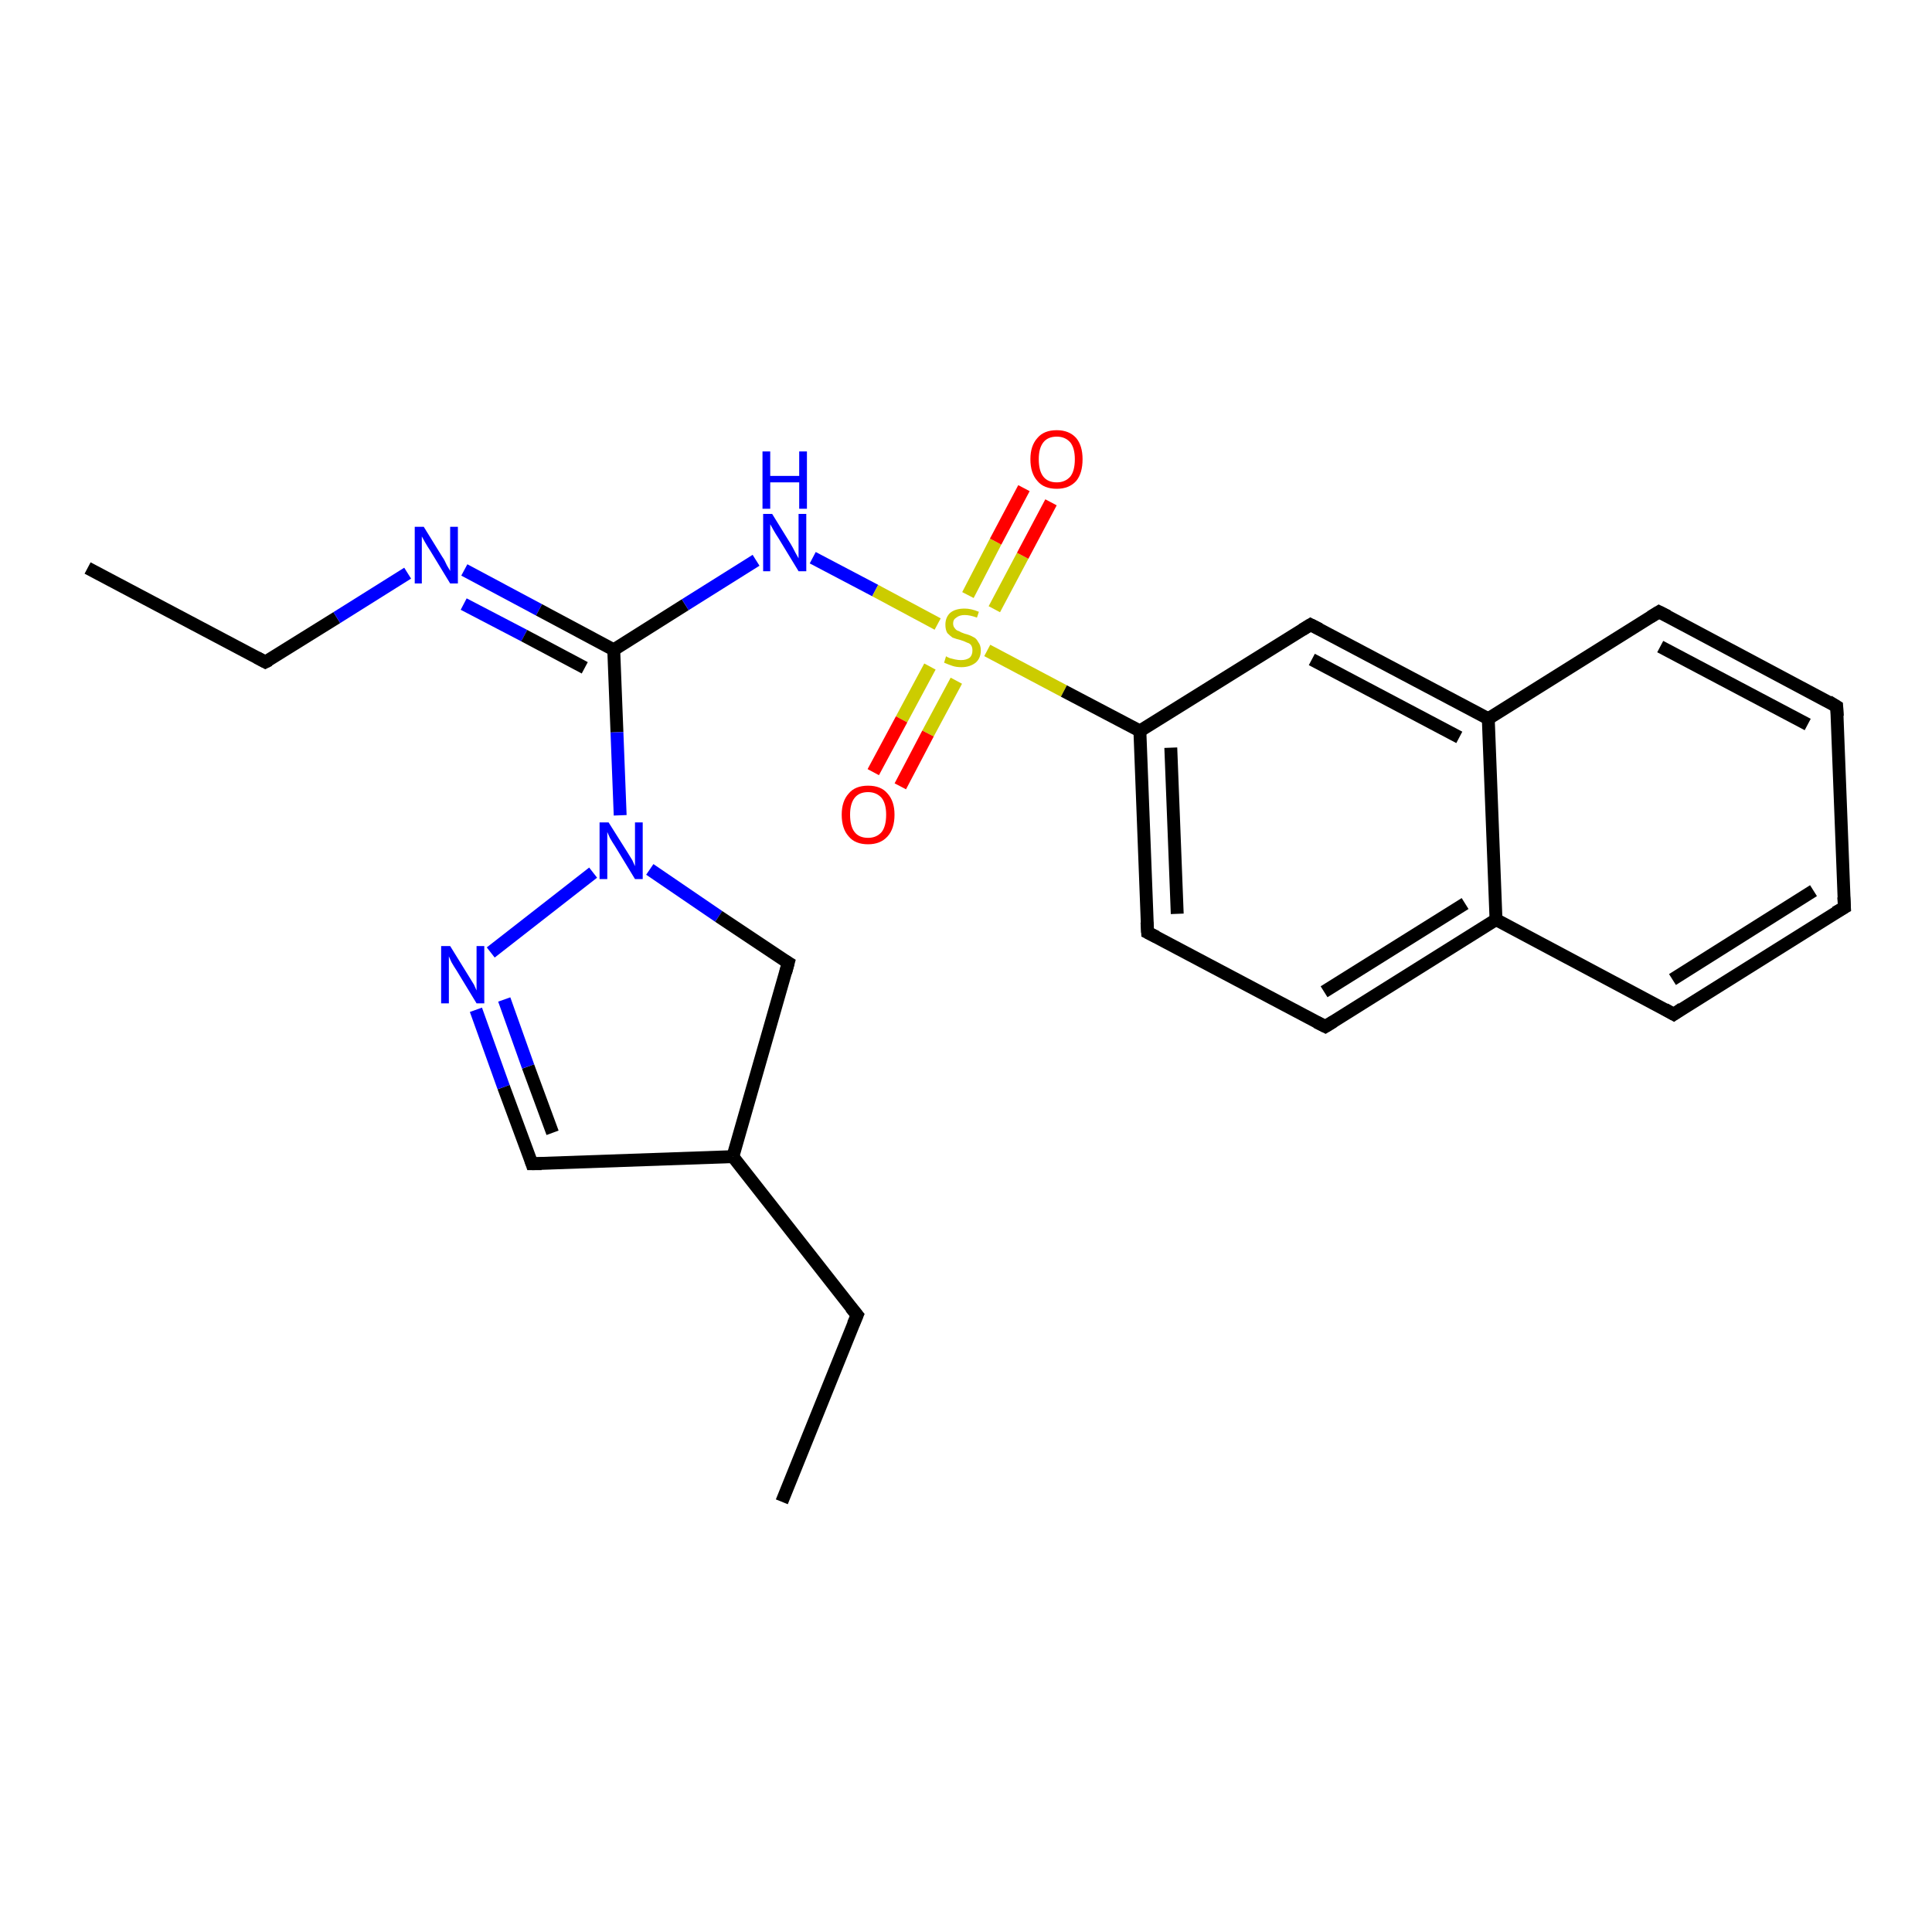 <?xml version='1.0' encoding='iso-8859-1'?>
<svg version='1.1' baseProfile='full'
              xmlns='http://www.w3.org/2000/svg'
                      xmlns:rdkit='http://www.rdkit.org/xml'
                      xmlns:xlink='http://www.w3.org/1999/xlink'
                  xml:space='preserve'
width='300px' height='300px' viewBox='0 0 300 300'>
<!-- END OF HEADER -->
<rect style='opacity:1.0;fill:#FFFFFF;stroke:none' width='300.0' height='300.0' x='0.0' y='0.0'> </rect>
<path class='bond-0 atom-0 atom-1' d='M 13.6,88.2 L 41.2,102.8' style='fill:none;fill-rule:evenodd;stroke:#000000;stroke-width:2.0px;stroke-linecap:butt;stroke-linejoin:miter;stroke-opacity:1' />
<path class='bond-1 atom-1 atom-2' d='M 41.2,102.8 L 52.3,95.9' style='fill:none;fill-rule:evenodd;stroke:#000000;stroke-width:2.0px;stroke-linecap:butt;stroke-linejoin:miter;stroke-opacity:1' />
<path class='bond-1 atom-1 atom-2' d='M 52.3,95.9 L 63.3,89.0' style='fill:none;fill-rule:evenodd;stroke:#0000FF;stroke-width:2.0px;stroke-linecap:butt;stroke-linejoin:miter;stroke-opacity:1' />
<path class='bond-2 atom-2 atom-3' d='M 72.1,88.5 L 83.7,94.7' style='fill:none;fill-rule:evenodd;stroke:#0000FF;stroke-width:2.0px;stroke-linecap:butt;stroke-linejoin:miter;stroke-opacity:1' />
<path class='bond-2 atom-2 atom-3' d='M 83.7,94.7 L 95.3,100.9' style='fill:none;fill-rule:evenodd;stroke:#000000;stroke-width:2.0px;stroke-linecap:butt;stroke-linejoin:miter;stroke-opacity:1' />
<path class='bond-2 atom-2 atom-3' d='M 72.0,93.8 L 81.4,98.7' style='fill:none;fill-rule:evenodd;stroke:#0000FF;stroke-width:2.0px;stroke-linecap:butt;stroke-linejoin:miter;stroke-opacity:1' />
<path class='bond-2 atom-2 atom-3' d='M 81.4,98.7 L 90.8,103.7' style='fill:none;fill-rule:evenodd;stroke:#000000;stroke-width:2.0px;stroke-linecap:butt;stroke-linejoin:miter;stroke-opacity:1' />
<path class='bond-3 atom-3 atom-4' d='M 95.3,100.9 L 106.4,93.9' style='fill:none;fill-rule:evenodd;stroke:#000000;stroke-width:2.0px;stroke-linecap:butt;stroke-linejoin:miter;stroke-opacity:1' />
<path class='bond-3 atom-3 atom-4' d='M 106.4,93.9 L 117.4,87.0' style='fill:none;fill-rule:evenodd;stroke:#0000FF;stroke-width:2.0px;stroke-linecap:butt;stroke-linejoin:miter;stroke-opacity:1' />
<path class='bond-4 atom-4 atom-5' d='M 126.2,86.6 L 135.9,91.7' style='fill:none;fill-rule:evenodd;stroke:#0000FF;stroke-width:2.0px;stroke-linecap:butt;stroke-linejoin:miter;stroke-opacity:1' />
<path class='bond-4 atom-4 atom-5' d='M 135.9,91.7 L 145.6,96.9' style='fill:none;fill-rule:evenodd;stroke:#CCCC00;stroke-width:2.0px;stroke-linecap:butt;stroke-linejoin:miter;stroke-opacity:1' />
<path class='bond-5 atom-5 atom-6' d='M 154.4,94.6 L 158.8,86.3' style='fill:none;fill-rule:evenodd;stroke:#CCCC00;stroke-width:2.0px;stroke-linecap:butt;stroke-linejoin:miter;stroke-opacity:1' />
<path class='bond-5 atom-5 atom-6' d='M 158.8,86.3 L 163.2,78.0' style='fill:none;fill-rule:evenodd;stroke:#FF0000;stroke-width:2.0px;stroke-linecap:butt;stroke-linejoin:miter;stroke-opacity:1' />
<path class='bond-5 atom-5 atom-6' d='M 150.3,92.4 L 154.6,84.1' style='fill:none;fill-rule:evenodd;stroke:#CCCC00;stroke-width:2.0px;stroke-linecap:butt;stroke-linejoin:miter;stroke-opacity:1' />
<path class='bond-5 atom-5 atom-6' d='M 154.6,84.1 L 159.0,75.8' style='fill:none;fill-rule:evenodd;stroke:#FF0000;stroke-width:2.0px;stroke-linecap:butt;stroke-linejoin:miter;stroke-opacity:1' />
<path class='bond-6 atom-5 atom-7' d='M 144.4,103.5 L 140.0,111.7' style='fill:none;fill-rule:evenodd;stroke:#CCCC00;stroke-width:2.0px;stroke-linecap:butt;stroke-linejoin:miter;stroke-opacity:1' />
<path class='bond-6 atom-5 atom-7' d='M 140.0,111.7 L 135.6,119.9' style='fill:none;fill-rule:evenodd;stroke:#FF0000;stroke-width:2.0px;stroke-linecap:butt;stroke-linejoin:miter;stroke-opacity:1' />
<path class='bond-6 atom-5 atom-7' d='M 148.5,105.7 L 144.1,113.9' style='fill:none;fill-rule:evenodd;stroke:#CCCC00;stroke-width:2.0px;stroke-linecap:butt;stroke-linejoin:miter;stroke-opacity:1' />
<path class='bond-6 atom-5 atom-7' d='M 144.1,113.9 L 139.8,122.1' style='fill:none;fill-rule:evenodd;stroke:#FF0000;stroke-width:2.0px;stroke-linecap:butt;stroke-linejoin:miter;stroke-opacity:1' />
<path class='bond-7 atom-5 atom-8' d='M 153.3,101.0 L 165.2,107.3' style='fill:none;fill-rule:evenodd;stroke:#CCCC00;stroke-width:2.0px;stroke-linecap:butt;stroke-linejoin:miter;stroke-opacity:1' />
<path class='bond-7 atom-5 atom-8' d='M 165.2,107.3 L 177.0,113.5' style='fill:none;fill-rule:evenodd;stroke:#000000;stroke-width:2.0px;stroke-linecap:butt;stroke-linejoin:miter;stroke-opacity:1' />
<path class='bond-8 atom-8 atom-9' d='M 177.0,113.5 L 178.2,144.8' style='fill:none;fill-rule:evenodd;stroke:#000000;stroke-width:2.0px;stroke-linecap:butt;stroke-linejoin:miter;stroke-opacity:1' />
<path class='bond-8 atom-8 atom-9' d='M 181.8,116.1 L 182.8,141.9' style='fill:none;fill-rule:evenodd;stroke:#000000;stroke-width:2.0px;stroke-linecap:butt;stroke-linejoin:miter;stroke-opacity:1' />
<path class='bond-9 atom-9 atom-10' d='M 178.2,144.8 L 205.8,159.4' style='fill:none;fill-rule:evenodd;stroke:#000000;stroke-width:2.0px;stroke-linecap:butt;stroke-linejoin:miter;stroke-opacity:1' />
<path class='bond-10 atom-10 atom-11' d='M 205.8,159.4 L 232.3,142.8' style='fill:none;fill-rule:evenodd;stroke:#000000;stroke-width:2.0px;stroke-linecap:butt;stroke-linejoin:miter;stroke-opacity:1' />
<path class='bond-10 atom-10 atom-11' d='M 205.6,154.0 L 227.5,140.3' style='fill:none;fill-rule:evenodd;stroke:#000000;stroke-width:2.0px;stroke-linecap:butt;stroke-linejoin:miter;stroke-opacity:1' />
<path class='bond-11 atom-11 atom-12' d='M 232.3,142.8 L 259.9,157.5' style='fill:none;fill-rule:evenodd;stroke:#000000;stroke-width:2.0px;stroke-linecap:butt;stroke-linejoin:miter;stroke-opacity:1' />
<path class='bond-12 atom-12 atom-13' d='M 259.9,157.5 L 286.4,140.9' style='fill:none;fill-rule:evenodd;stroke:#000000;stroke-width:2.0px;stroke-linecap:butt;stroke-linejoin:miter;stroke-opacity:1' />
<path class='bond-12 atom-12 atom-13' d='M 259.7,152.1 L 281.6,138.3' style='fill:none;fill-rule:evenodd;stroke:#000000;stroke-width:2.0px;stroke-linecap:butt;stroke-linejoin:miter;stroke-opacity:1' />
<path class='bond-13 atom-13 atom-14' d='M 286.4,140.9 L 285.2,109.7' style='fill:none;fill-rule:evenodd;stroke:#000000;stroke-width:2.0px;stroke-linecap:butt;stroke-linejoin:miter;stroke-opacity:1' />
<path class='bond-14 atom-14 atom-15' d='M 285.2,109.7 L 257.6,95.0' style='fill:none;fill-rule:evenodd;stroke:#000000;stroke-width:2.0px;stroke-linecap:butt;stroke-linejoin:miter;stroke-opacity:1' />
<path class='bond-14 atom-14 atom-15' d='M 280.7,112.5 L 257.8,100.4' style='fill:none;fill-rule:evenodd;stroke:#000000;stroke-width:2.0px;stroke-linecap:butt;stroke-linejoin:miter;stroke-opacity:1' />
<path class='bond-15 atom-15 atom-16' d='M 257.6,95.0 L 231.1,111.6' style='fill:none;fill-rule:evenodd;stroke:#000000;stroke-width:2.0px;stroke-linecap:butt;stroke-linejoin:miter;stroke-opacity:1' />
<path class='bond-16 atom-16 atom-17' d='M 231.1,111.6 L 203.5,97.0' style='fill:none;fill-rule:evenodd;stroke:#000000;stroke-width:2.0px;stroke-linecap:butt;stroke-linejoin:miter;stroke-opacity:1' />
<path class='bond-16 atom-16 atom-17' d='M 226.6,114.5 L 203.7,102.4' style='fill:none;fill-rule:evenodd;stroke:#000000;stroke-width:2.0px;stroke-linecap:butt;stroke-linejoin:miter;stroke-opacity:1' />
<path class='bond-17 atom-3 atom-18' d='M 95.3,100.9 L 95.8,113.7' style='fill:none;fill-rule:evenodd;stroke:#000000;stroke-width:2.0px;stroke-linecap:butt;stroke-linejoin:miter;stroke-opacity:1' />
<path class='bond-17 atom-3 atom-18' d='M 95.8,113.7 L 96.3,126.6' style='fill:none;fill-rule:evenodd;stroke:#0000FF;stroke-width:2.0px;stroke-linecap:butt;stroke-linejoin:miter;stroke-opacity:1' />
<path class='bond-18 atom-18 atom-19' d='M 100.9,135.0 L 111.6,142.3' style='fill:none;fill-rule:evenodd;stroke:#0000FF;stroke-width:2.0px;stroke-linecap:butt;stroke-linejoin:miter;stroke-opacity:1' />
<path class='bond-18 atom-18 atom-19' d='M 111.6,142.3 L 122.4,149.5' style='fill:none;fill-rule:evenodd;stroke:#000000;stroke-width:2.0px;stroke-linecap:butt;stroke-linejoin:miter;stroke-opacity:1' />
<path class='bond-19 atom-19 atom-20' d='M 122.4,149.5 L 113.8,179.6' style='fill:none;fill-rule:evenodd;stroke:#000000;stroke-width:2.0px;stroke-linecap:butt;stroke-linejoin:miter;stroke-opacity:1' />
<path class='bond-20 atom-20 atom-21' d='M 113.8,179.6 L 133.1,204.2' style='fill:none;fill-rule:evenodd;stroke:#000000;stroke-width:2.0px;stroke-linecap:butt;stroke-linejoin:miter;stroke-opacity:1' />
<path class='bond-21 atom-21 atom-22' d='M 133.1,204.2 L 121.4,233.2' style='fill:none;fill-rule:evenodd;stroke:#000000;stroke-width:2.0px;stroke-linecap:butt;stroke-linejoin:miter;stroke-opacity:1' />
<path class='bond-22 atom-20 atom-23' d='M 113.8,179.6 L 82.6,180.7' style='fill:none;fill-rule:evenodd;stroke:#000000;stroke-width:2.0px;stroke-linecap:butt;stroke-linejoin:miter;stroke-opacity:1' />
<path class='bond-23 atom-23 atom-24' d='M 82.6,180.7 L 78.2,168.8' style='fill:none;fill-rule:evenodd;stroke:#000000;stroke-width:2.0px;stroke-linecap:butt;stroke-linejoin:miter;stroke-opacity:1' />
<path class='bond-23 atom-23 atom-24' d='M 78.2,168.8 L 73.9,156.8' style='fill:none;fill-rule:evenodd;stroke:#0000FF;stroke-width:2.0px;stroke-linecap:butt;stroke-linejoin:miter;stroke-opacity:1' />
<path class='bond-23 atom-23 atom-24' d='M 85.8,175.9 L 82.0,165.6' style='fill:none;fill-rule:evenodd;stroke:#000000;stroke-width:2.0px;stroke-linecap:butt;stroke-linejoin:miter;stroke-opacity:1' />
<path class='bond-23 atom-23 atom-24' d='M 82.0,165.6 L 78.3,155.2' style='fill:none;fill-rule:evenodd;stroke:#0000FF;stroke-width:2.0px;stroke-linecap:butt;stroke-linejoin:miter;stroke-opacity:1' />
<path class='bond-24 atom-17 atom-8' d='M 203.5,97.0 L 177.0,113.5' style='fill:none;fill-rule:evenodd;stroke:#000000;stroke-width:2.0px;stroke-linecap:butt;stroke-linejoin:miter;stroke-opacity:1' />
<path class='bond-25 atom-24 atom-18' d='M 76.2,147.9 L 92.1,135.5' style='fill:none;fill-rule:evenodd;stroke:#0000FF;stroke-width:2.0px;stroke-linecap:butt;stroke-linejoin:miter;stroke-opacity:1' />
<path class='bond-26 atom-16 atom-11' d='M 231.1,111.6 L 232.3,142.8' style='fill:none;fill-rule:evenodd;stroke:#000000;stroke-width:2.0px;stroke-linecap:butt;stroke-linejoin:miter;stroke-opacity:1' />
<path d='M 39.9,102.1 L 41.2,102.8 L 41.8,102.5' style='fill:none;stroke:#000000;stroke-width:2.0px;stroke-linecap:butt;stroke-linejoin:miter;stroke-opacity:1;' />
<path d='M 178.1,143.2 L 178.2,144.8 L 179.6,145.5' style='fill:none;stroke:#000000;stroke-width:2.0px;stroke-linecap:butt;stroke-linejoin:miter;stroke-opacity:1;' />
<path d='M 204.4,158.7 L 205.8,159.4 L 207.1,158.6' style='fill:none;stroke:#000000;stroke-width:2.0px;stroke-linecap:butt;stroke-linejoin:miter;stroke-opacity:1;' />
<path d='M 258.5,156.7 L 259.9,157.5 L 261.2,156.6' style='fill:none;stroke:#000000;stroke-width:2.0px;stroke-linecap:butt;stroke-linejoin:miter;stroke-opacity:1;' />
<path d='M 285.0,141.7 L 286.4,140.9 L 286.3,139.3' style='fill:none;stroke:#000000;stroke-width:2.0px;stroke-linecap:butt;stroke-linejoin:miter;stroke-opacity:1;' />
<path d='M 285.3,111.2 L 285.2,109.7 L 283.9,108.9' style='fill:none;stroke:#000000;stroke-width:2.0px;stroke-linecap:butt;stroke-linejoin:miter;stroke-opacity:1;' />
<path d='M 259.0,95.7 L 257.6,95.0 L 256.3,95.8' style='fill:none;stroke:#000000;stroke-width:2.0px;stroke-linecap:butt;stroke-linejoin:miter;stroke-opacity:1;' />
<path d='M 204.9,97.7 L 203.5,97.0 L 202.2,97.8' style='fill:none;stroke:#000000;stroke-width:2.0px;stroke-linecap:butt;stroke-linejoin:miter;stroke-opacity:1;' />
<path d='M 121.9,149.2 L 122.4,149.5 L 122.0,151.0' style='fill:none;stroke:#000000;stroke-width:2.0px;stroke-linecap:butt;stroke-linejoin:miter;stroke-opacity:1;' />
<path d='M 132.1,203.0 L 133.1,204.2 L 132.5,205.6' style='fill:none;stroke:#000000;stroke-width:2.0px;stroke-linecap:butt;stroke-linejoin:miter;stroke-opacity:1;' />
<path d='M 84.1,180.7 L 82.6,180.7 L 82.4,180.1' style='fill:none;stroke:#000000;stroke-width:2.0px;stroke-linecap:butt;stroke-linejoin:miter;stroke-opacity:1;' />
<path class='atom-2' d='M 65.8 81.8
L 68.7 86.5
Q 69.0 86.9, 69.4 87.8
Q 69.9 88.6, 69.9 88.7
L 69.9 81.8
L 71.1 81.8
L 71.1 90.6
L 69.9 90.6
L 66.8 85.5
Q 66.4 84.9, 66.0 84.2
Q 65.6 83.5, 65.5 83.3
L 65.5 90.6
L 64.4 90.6
L 64.4 81.8
L 65.8 81.8
' fill='#0000FF'/>
<path class='atom-4' d='M 119.9 79.8
L 122.8 84.5
Q 123.1 85.0, 123.5 85.8
Q 124.0 86.7, 124.0 86.7
L 124.0 79.8
L 125.2 79.8
L 125.2 88.7
L 124.0 88.7
L 120.9 83.6
Q 120.5 83.0, 120.1 82.3
Q 119.7 81.6, 119.6 81.4
L 119.6 88.7
L 118.5 88.7
L 118.5 79.8
L 119.9 79.8
' fill='#0000FF'/>
<path class='atom-4' d='M 118.4 70.1
L 119.6 70.1
L 119.6 73.9
L 124.1 73.9
L 124.1 70.1
L 125.3 70.1
L 125.3 79.0
L 124.1 79.0
L 124.1 74.9
L 119.6 74.9
L 119.6 79.0
L 118.4 79.0
L 118.4 70.1
' fill='#0000FF'/>
<path class='atom-5' d='M 146.9 101.9
Q 147.0 102.0, 147.5 102.2
Q 147.9 102.3, 148.3 102.4
Q 148.8 102.5, 149.2 102.5
Q 150.1 102.5, 150.6 102.1
Q 151.0 101.7, 151.0 101.0
Q 151.0 100.5, 150.8 100.2
Q 150.6 99.9, 150.2 99.8
Q 149.8 99.6, 149.2 99.4
Q 148.4 99.2, 147.9 99.0
Q 147.5 98.7, 147.1 98.3
Q 146.8 97.8, 146.8 97.0
Q 146.8 95.9, 147.5 95.2
Q 148.3 94.5, 149.8 94.5
Q 150.8 94.5, 152.0 95.0
L 151.7 95.9
Q 150.6 95.5, 149.8 95.5
Q 149.0 95.5, 148.5 95.9
Q 148.0 96.2, 148.0 96.8
Q 148.0 97.3, 148.3 97.6
Q 148.5 97.9, 148.9 98.0
Q 149.2 98.2, 149.8 98.4
Q 150.6 98.6, 151.1 98.9
Q 151.6 99.1, 151.9 99.7
Q 152.3 100.2, 152.3 101.0
Q 152.3 102.2, 151.5 102.9
Q 150.6 103.6, 149.3 103.6
Q 148.5 103.6, 147.9 103.4
Q 147.3 103.2, 146.6 102.9
L 146.9 101.9
' fill='#CCCC00'/>
<path class='atom-6' d='M 160.0 71.3
Q 160.0 69.2, 161.1 68.0
Q 162.1 66.8, 164.1 66.8
Q 166.0 66.8, 167.1 68.0
Q 168.1 69.2, 168.1 71.3
Q 168.1 73.5, 167.1 74.7
Q 166.0 75.9, 164.1 75.9
Q 162.1 75.9, 161.1 74.7
Q 160.0 73.5, 160.0 71.3
M 164.1 74.9
Q 165.4 74.9, 166.2 74.0
Q 166.9 73.1, 166.9 71.3
Q 166.9 69.6, 166.2 68.7
Q 165.4 67.8, 164.1 67.8
Q 162.7 67.8, 162.0 68.7
Q 161.3 69.6, 161.3 71.3
Q 161.3 73.1, 162.0 74.0
Q 162.7 74.9, 164.1 74.9
' fill='#FF0000'/>
<path class='atom-7' d='M 130.7 126.5
Q 130.7 124.4, 131.8 123.2
Q 132.8 122.0, 134.8 122.0
Q 136.8 122.0, 137.8 123.2
Q 138.9 124.4, 138.9 126.5
Q 138.9 128.7, 137.8 129.9
Q 136.7 131.1, 134.8 131.1
Q 132.8 131.1, 131.8 129.9
Q 130.7 128.7, 130.7 126.5
M 134.8 130.1
Q 136.1 130.1, 136.9 129.2
Q 137.6 128.3, 137.6 126.5
Q 137.6 124.8, 136.9 123.9
Q 136.1 123.0, 134.8 123.0
Q 133.4 123.0, 132.7 123.9
Q 132.0 124.8, 132.0 126.5
Q 132.0 128.3, 132.7 129.2
Q 133.4 130.1, 134.8 130.1
' fill='#FF0000'/>
<path class='atom-18' d='M 94.5 127.7
L 97.4 132.3
Q 97.7 132.8, 98.2 133.6
Q 98.6 134.5, 98.6 134.5
L 98.6 127.7
L 99.8 127.7
L 99.8 136.5
L 98.6 136.5
L 95.5 131.4
Q 95.1 130.8, 94.7 130.1
Q 94.4 129.4, 94.3 129.2
L 94.3 136.5
L 93.1 136.5
L 93.1 127.7
L 94.5 127.7
' fill='#0000FF'/>
<path class='atom-24' d='M 69.9 146.9
L 72.8 151.6
Q 73.1 152.1, 73.6 152.9
Q 74.0 153.8, 74.0 153.8
L 74.0 146.9
L 75.2 146.9
L 75.2 155.8
L 74.0 155.8
L 70.9 150.7
Q 70.5 150.1, 70.1 149.4
Q 69.8 148.7, 69.7 148.5
L 69.7 155.8
L 68.5 155.8
L 68.5 146.9
L 69.9 146.9
' fill='#0000FF'/>
</svg>
